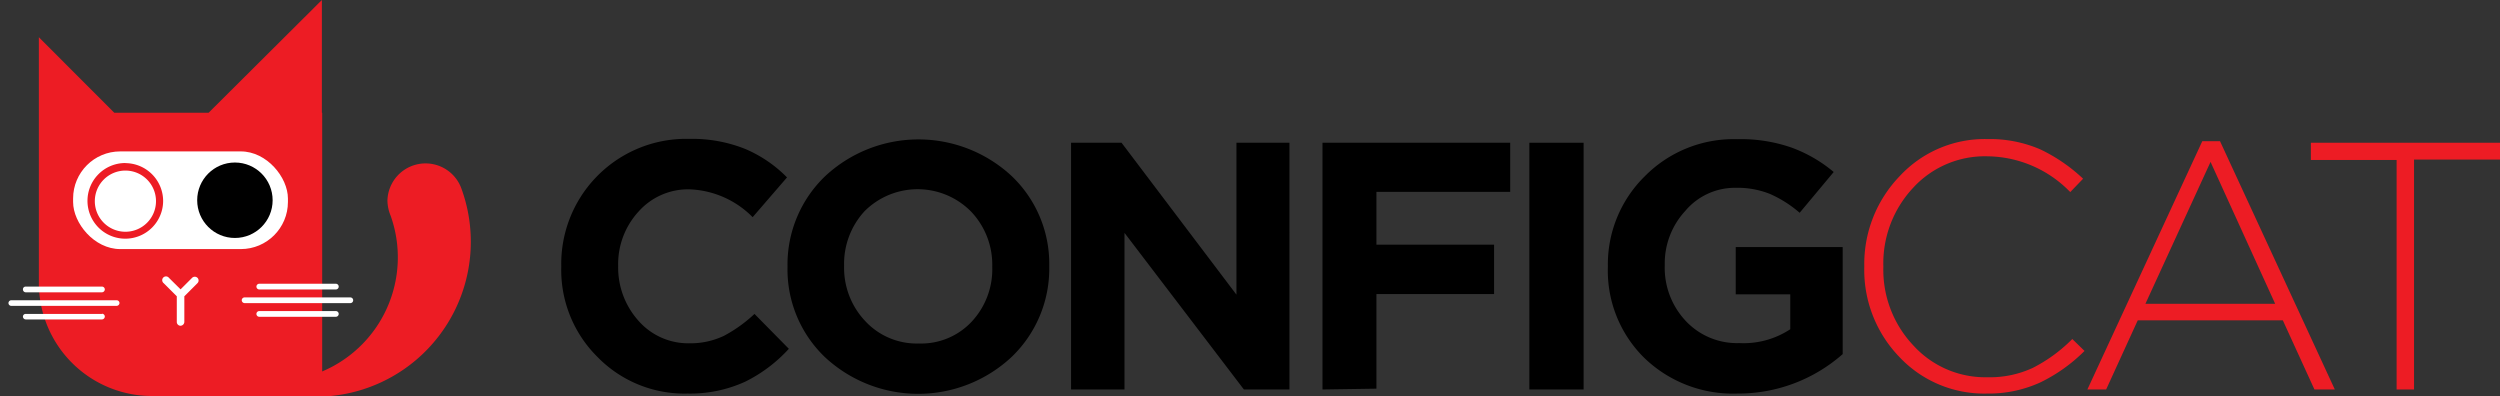 <?xml version="1.0" encoding="utf-8"?>
<svg xmlns="http://www.w3.org/2000/svg" id="Réteg_2" data-name="Réteg 2" viewBox="0 0 245.2 38.84">
  <rect x="0" y="0" width="245.2" height="38.84" fill="#333333" stroke="none"/>
  <defs>
    <style>.cls-1{fill:#ed1c24;}.cls-2{fill:#fff;}</style>
  </defs>
  <title>Artboard 2</title>
  <path class="cls-1" d="M31.57,11.06V0L20.46,11.06H11.21L3.81,3.65V27.73a11.1,11.1,0,0,0,11.1,11.11H31.6V11.06Z"/>
  <rect class="cls-2" x="7.17" y="14.85" width="21.07" height="9.58" rx="4.62" ry="4.62"/>
  <circle cx="23.04" cy="19.64" r="3.7"/>
  <path class="cls-1" d="M12.3,16.73a3,3,0,1,1-3,3,3,3,0,0,1,3-3m0-.74A3.71,3.71,0,1,0,16,19.71h0A3.72,3.72,0,0,0,12.3,16Z"/>
  <path class="cls-2" d="M19.37,27.25a.38.38,0,0,0-.53,0h0l-1.13,1.13-1.14-1.13a.37.37,0,1,0-.58.46.17.17,0,0,0,.06.06l1.29,1.29v2.52a.37.37,0,0,0,.37.37.39.39,0,0,0,.37-.37V29.06l1.29-1.29A.37.37,0,0,0,19.37,27.25Z"/>
  <path class="cls-2" d="M2.53,28.67H10a.29.29,0,0,0,.28-.28.28.28,0,0,0-.26-.28H2.53a.26.26,0,0,0-.28.26s0,0,0,0A.28.28,0,0,0,2.53,28.67Z"/>
  <path class="cls-2" d="M11.44,29.45H1.1a.28.28,0,0,0-.27.28A.28.28,0,0,0,1.1,30H11.44a.29.29,0,0,0,.28-.28A.28.28,0,0,0,11.44,29.45Z"/>
  <path class="cls-2" d="M10,30.79H2.53a.26.26,0,0,0-.28.26s0,0,0,0a.28.28,0,0,0,.28.28H10a.29.29,0,0,0,.28-.28.28.28,0,0,0-.26-.28Z"/>
  <path class="cls-2" d="M25.43,28.39h7.51a.28.28,0,0,0,0-.56H25.43a.28.28,0,0,0,0,.56Z"/>
  <path class="cls-2" d="M34.36,29.17H24a.28.28,0,0,0-.29.28.29.29,0,0,0,.28.28H34.36a.28.28,0,0,0,0-.56Z"/>
  <path class="cls-2" d="M32.94,30.51H25.43a.28.28,0,0,0,0,.56h7.51a.28.28,0,0,0,0-.56Z"/>
  <path class="cls-1" d="M45.22,18.4h0A3.74,3.74,0,0,0,38,19.67a4,4,0,0,0,.31,1.48A12.15,12.15,0,0,1,26.81,37.39h0A12.43,12.43,0,0,1,23.6,37,15.2,15.2,0,0,0,45.22,18.4Z"/>
  <path d="M67.44,38.6A11.91,11.91,0,0,1,58.59,35a12,12,0,0,1-3.54-8.86h0A12.26,12.26,0,0,1,67,13.62h.66a14,14,0,0,1,5.46,1,12.76,12.76,0,0,1,4.07,2.78l-3.37,3.9a9.17,9.17,0,0,0-6.19-2.73,6.5,6.5,0,0,0-5,2.18,7.61,7.61,0,0,0-2,5.34h0a7.82,7.82,0,0,0,2,5.38,6.49,6.49,0,0,0,5,2.2A7.64,7.64,0,0,0,71,32.94a13.82,13.82,0,0,0,3-2.15l3.37,3.42a14.47,14.47,0,0,1-4.29,3.23A13,13,0,0,1,67.44,38.6Z"/>
  <path d="M99.23,35a13.42,13.42,0,0,1-18.35,0,11.9,11.9,0,0,1-3.64-8.84h0a12,12,0,0,1,3.67-8.86,13.42,13.42,0,0,1,18.35,0,11.88,11.88,0,0,1,3.65,8.81h0A12,12,0,0,1,99.23,35ZM84.87,31.5a6.88,6.88,0,0,0,5.24,2.19,6.79,6.79,0,0,0,5.21-2.16,7.54,7.54,0,0,0,2-5.38h0a7.55,7.55,0,0,0-2.06-5.38,7.36,7.36,0,0,0-10.47-.05,7.62,7.62,0,0,0-2,5.35h0A7.6,7.6,0,0,0,84.87,31.5Z"/>
  <path d="M105.05,38.2V14H110L121.27,28.9V14h5.2V38.2H122L110.29,22.84V38.2Z"/>
  <path d="M129.71,38.2V14h18.41v4.82H135V24h11.54v4.84H135v9.28Z"/>
  <path d="M150,38.2V14h5.32V38.2Z"/>
  <path d="M170.4,38.6a12.51,12.51,0,0,1-9.14-3.51,12,12,0,0,1-3.56-8.94h0a12.11,12.11,0,0,1,3.62-8.86,12.25,12.25,0,0,1,9.05-3.64,15.14,15.14,0,0,1,5.3.81,13.74,13.74,0,0,1,4.18,2.41l-3.34,4a11.43,11.43,0,0,0-2.94-1.86,8.62,8.62,0,0,0-3.37-.59,6.36,6.36,0,0,0-4.92,2.28,7.58,7.58,0,0,0-2,5.3h0a7.61,7.61,0,0,0,2.05,5.47,6.89,6.89,0,0,0,5.26,2.18,8.31,8.31,0,0,0,5-1.36V28.87h-5.35V24.23h10.49v10.5A15.49,15.49,0,0,1,170.4,38.6Z"/>
  <path class="cls-1" d="M194.87,38.6A11.41,11.41,0,0,1,186.28,35a12.27,12.27,0,0,1-3.43-8.86h0a12.4,12.4,0,0,1,3.46-8.85,11.37,11.37,0,0,1,8.62-3.65,12.51,12.51,0,0,1,5.16,1,16.3,16.3,0,0,1,4.22,2.89l-1.26,1.31a11.46,11.46,0,0,0-8.15-3.51,9.54,9.54,0,0,0-7.27,3.1,10.84,10.84,0,0,0-2.91,7.73h0a10.8,10.8,0,0,0,2.95,7.73A9.53,9.53,0,0,0,194.93,37a10,10,0,0,0,4.45-.92,15,15,0,0,0,3.87-2.83l1.2,1.17a16,16,0,0,1-4.34,3.09A12.17,12.17,0,0,1,194.87,38.6Z"/>
  <path class="cls-1" d="M204.73,38.2,216,13.85h1.74L229,38.2h-2l-3.1-6.78H209.67l-3.1,6.78Zm5.69-8.4h12.73l-6.34-13.92Z"/>
  <path class="cls-1" d="M235.06,38.2V15.69h-8.41V14H245.2v1.65h-8.43V38.2Z"/>
</svg>